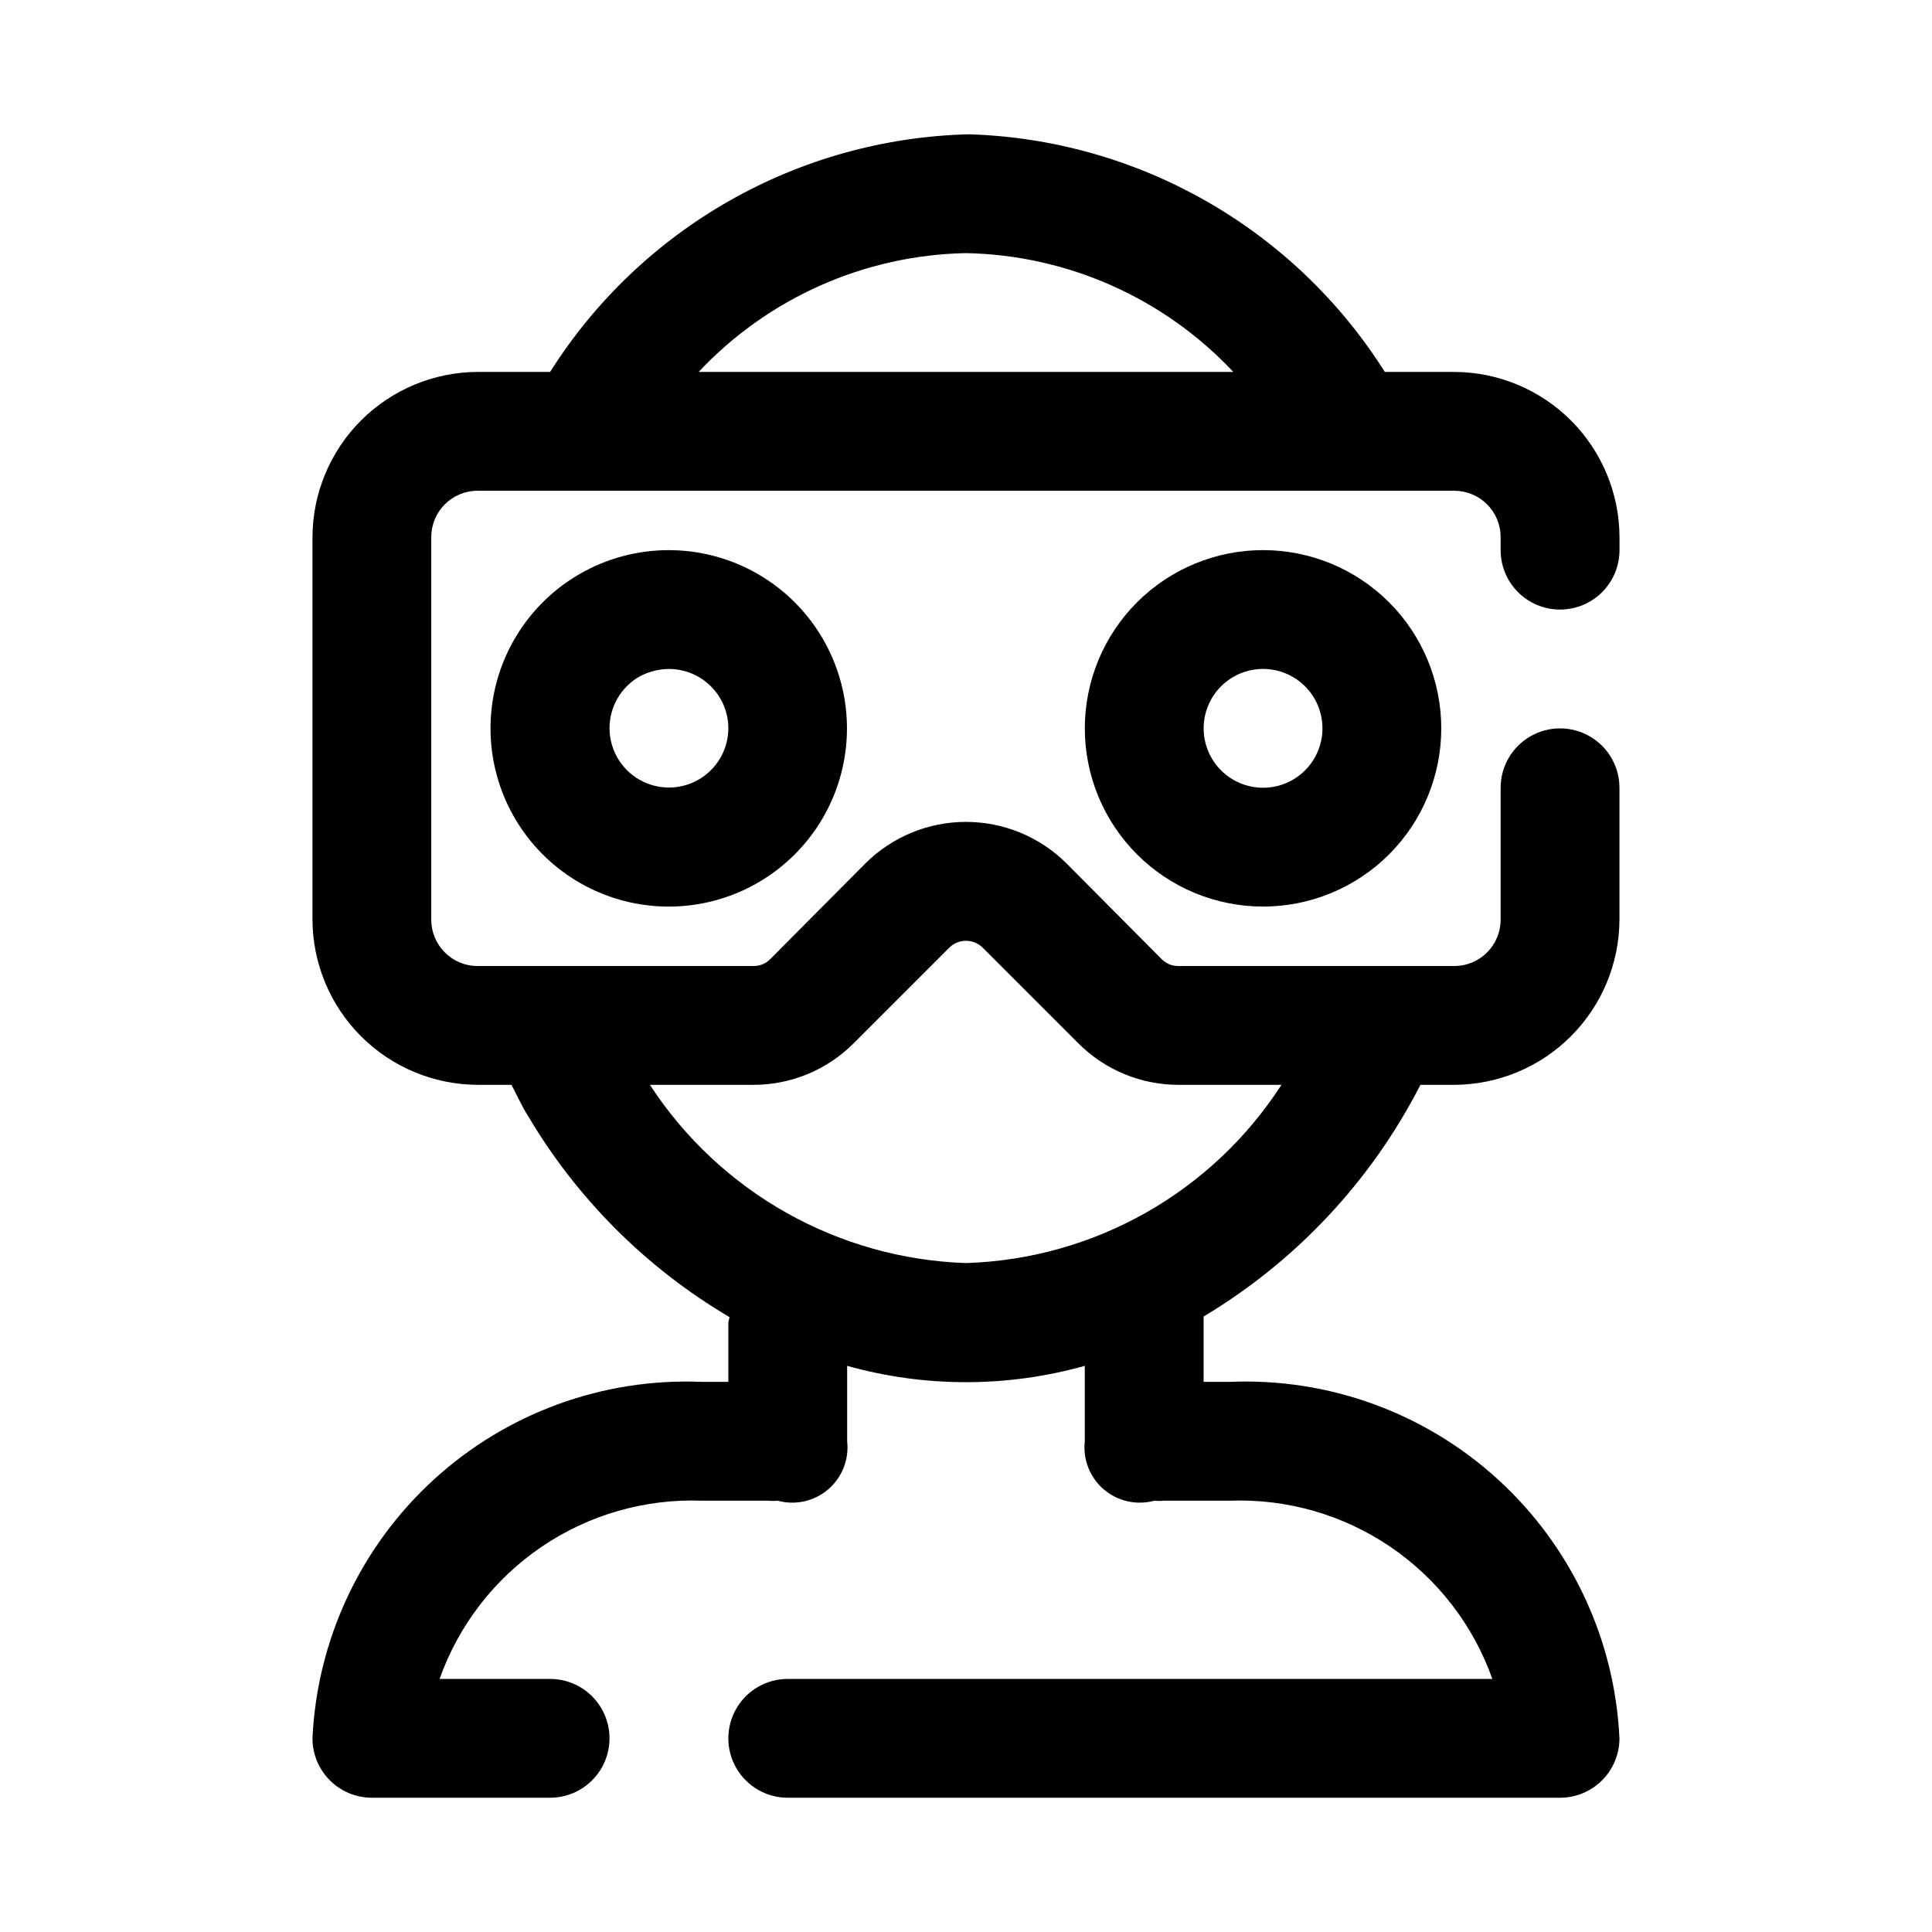 <?xml version="1.0" encoding="UTF-8"?>
<!-- Uploaded to: SVG Repo, www.svgrepo.com, Generator: SVG Repo Mixer Tools -->
<svg fill="#000000" width="800px" height="800px" version="1.1" viewBox="144 144 512 512" xmlns="http://www.w3.org/2000/svg">
 <g>
  <path d="m557.44 305.54c4.176 0 8.18-1.66 11.133-4.613 2.953-2.953 4.613-6.957 4.613-11.133v-3.461c-0.043-11.598-4.668-22.707-12.867-30.906-8.199-8.199-19.305-12.824-30.902-12.863h-18.422c-23.988-38-65.289-61.598-110.21-62.977-45.199 1.117-86.848 24.75-111 62.977h-19.207c-11.594 0.039-22.703 4.664-30.902 12.863-8.199 8.199-12.824 19.309-12.867 30.906v101.39c0.043 11.594 4.668 22.703 12.867 30.902 8.199 8.199 19.309 12.824 30.902 12.867h8.973c1.418 2.676 2.676 5.512 4.25 8.031l0.004-0.004c13.023 22.086 31.441 40.504 53.527 53.531l-0.312 1.414v15.742h-6.926l-0.004 0.004c-26.207-1.113-51.789 8.203-71.145 25.906-19.355 17.707-30.91 42.355-32.137 68.559 0 4.176 1.66 8.18 4.613 11.133 2.953 2.953 6.957 4.609 11.133 4.609h47.23c5.625 0 10.824-3 13.637-7.871 2.812-4.871 2.812-10.871 0-15.742-2.812-4.871-8.012-7.875-13.637-7.875h-29.281c5.055-14.258 14.531-26.531 27.047-35.027 12.52-8.496 27.422-12.77 42.539-12.203h17.477c0.836 0.09 1.684 0.09 2.519 0 4.68 1.281 9.691 0.16 13.383-2.992 3.688-3.152 5.574-7.93 5.039-12.754v-19.992c20.594 5.773 42.379 5.773 62.977 0v19.992c-0.539 4.824 1.348 9.602 5.035 12.754 3.691 3.152 8.703 4.273 13.383 2.992 0.84 0.09 1.684 0.09 2.519 0h17.477c15.117-0.566 30.023 3.707 42.539 12.203 12.52 8.496 21.996 20.77 27.051 35.027h-186.73c-5.625 0-10.82 3.004-13.633 7.875-2.812 4.871-2.812 10.871 0 15.742 2.812 4.871 8.008 7.871 13.633 7.871h204.67c4.176 0 8.18-1.656 11.133-4.609 2.953-2.953 4.613-6.957 4.613-11.133-1.227-26.203-12.781-50.852-32.137-68.559-19.355-17.703-44.938-27.02-71.145-25.906h-6.926v-15.746-1.574c24.527-14.676 44.441-35.953 57.465-61.398h8.973c11.598-0.043 22.703-4.668 30.902-12.867 8.199-8.199 12.824-19.309 12.867-30.902v-34.953c0-5.625-3-10.82-7.871-13.633s-10.875-2.812-15.746 0-7.871 8.008-7.871 13.633v34.953c0 6.781-5.5 12.281-12.281 12.281h-73.051c-1.645 0.035-3.231-0.59-4.41-1.734l-25.348-25.504c-7.078-7.019-16.641-10.957-26.605-10.957-9.969 0-19.531 3.938-26.609 10.957l-25.348 25.504c-1.18 1.145-2.766 1.77-4.406 1.734h-73.055c-6.781 0-12.281-5.5-12.281-12.281v-101.39c0-6.785 5.5-12.281 12.281-12.281h258.83c3.258 0 6.383 1.293 8.684 3.598 2.305 2.301 3.598 5.426 3.598 8.684v3.461c0 4.176 1.66 8.18 4.609 11.133 2.953 2.953 6.957 4.613 11.133 4.613zm-187.2 114.93 25.348-25.348c2.449-2.398 6.367-2.398 8.816 0l25.348 25.348c7.047 7.074 16.625 11.039 26.609 11.023h27.238-0.004c-18.406 28.527-49.664 46.184-83.598 47.23-33.957-1.129-65.223-18.762-83.762-47.23h27.398c9.98 0.016 19.559-3.949 26.605-11.023zm29.758-209.39c26.895 0.52 52.438 11.875 70.848 31.488h-141.7c18.41-19.613 43.957-30.969 70.852-31.488z"/>
  <path d="m297.66 296.09c-13.359 7.691-22.125 21.41-23.484 36.762-1.363 15.348 4.848 30.398 16.641 40.32 11.793 9.918 27.684 13.461 42.574 9.492 14.891-3.973 26.91-14.957 32.195-29.434 5.289-14.473 3.184-30.617-5.644-43.25-8.824-12.637-23.258-20.168-38.668-20.188-8.289-0.008-16.434 2.164-23.613 6.297zm39.359 40.938c-0.023 5.617-3.039 10.801-7.914 13.594-4.875 2.797-10.871 2.781-15.73-0.039s-7.852-8.016-7.844-13.633c0.004-5.621 3.004-10.812 7.871-13.621 2.414-1.32 5.121-2.023 7.871-2.047 4.176 0 8.18 1.66 11.133 4.613s4.613 6.957 4.613 11.133z"/>
  <path d="m431.49 337.02c0 12.527 4.973 24.539 13.832 33.398 8.859 8.855 20.871 13.832 33.398 13.832s24.539-4.977 33.398-13.832c8.859-8.859 13.832-20.871 13.832-33.398 0-12.527-4.973-24.543-13.832-33.398-8.859-8.859-20.871-13.836-33.398-13.836s-24.539 4.977-33.398 13.836c-8.859 8.855-13.832 20.871-13.832 33.398zm62.977 0h-0.004c0 4.176-1.656 8.18-4.609 11.133-2.953 2.953-6.957 4.609-11.133 4.609s-8.18-1.656-11.133-4.609c-2.953-2.953-4.609-6.957-4.609-11.133 0-4.176 1.656-8.18 4.609-11.133 2.953-2.953 6.957-4.613 11.133-4.613s8.18 1.66 11.133 4.613c2.953 2.953 4.609 6.957 4.609 11.133z"/>
 </g>
</svg>